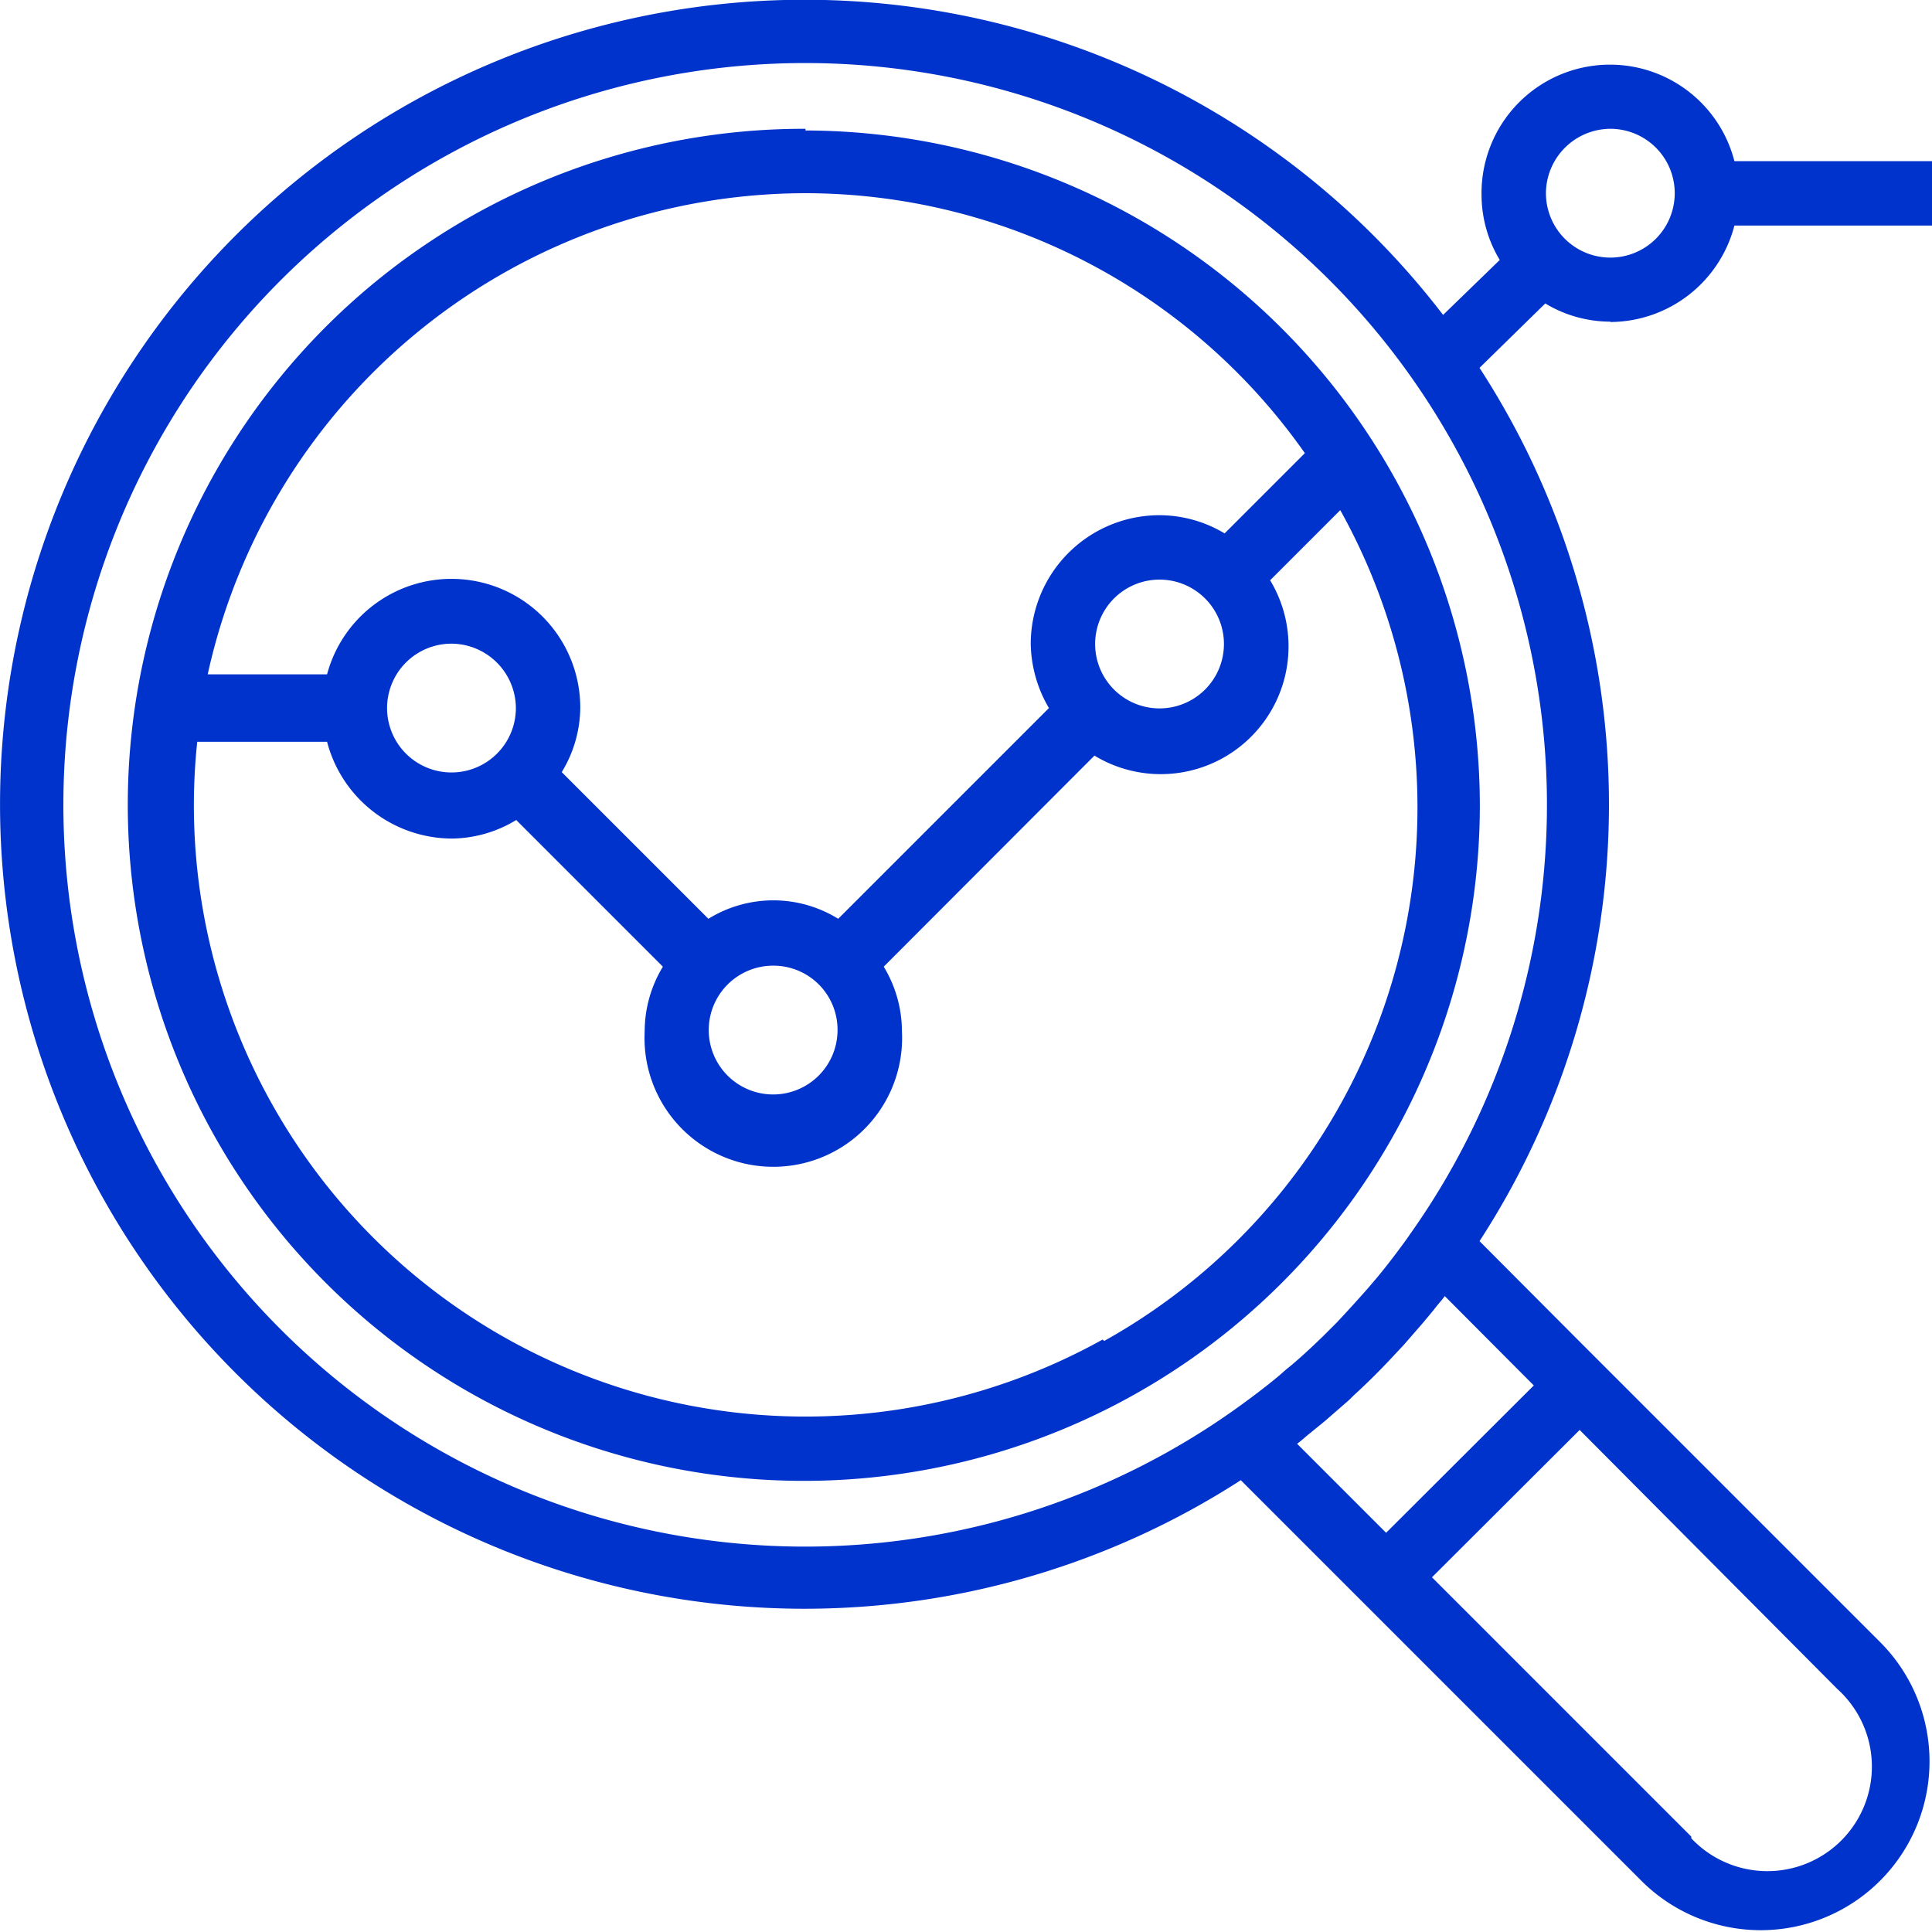 <svg xmlns="http://www.w3.org/2000/svg" viewBox="0 0 57.3 57.29"><defs><style>.cls-1{fill:#03c;}</style></defs><g id="Layer_2" data-name="Layer 2"><g id="Capa_2" data-name="Capa 2"><path class="cls-1" d="M23.89,3.82a20.05,20.05,0,1,0,20,20.05,20.05,20.05,0,0,0-20-20Zm0,1.91A18.12,18.12,0,0,1,38.7,13.44l-2.38,2.38a3.77,3.77,0,0,0-1.93-.54,3.82,3.82,0,0,0-3.82,3.82A3.87,3.87,0,0,0,31.11,21l-6.25,6.25a3.66,3.66,0,0,0-3.85,0l-4.35-4.35A3.72,3.72,0,0,0,17.21,21a3.82,3.82,0,0,0-7.51-1H6.16A18.17,18.17,0,0,1,23.89,5.73ZM36.3,19.1a1.91,1.91,0,1,1-1.91-1.91A1.91,1.91,0,0,1,36.3,19.1ZM24.84,30.55a1.91,1.91,0,1,1-1.91-1.91,1.9,1.9,0,0,1,1.91,1.91ZM15.3,21a1.91,1.91,0,1,1-1.91-1.91A1.92,1.92,0,0,1,15.3,21ZM32.7,39.73A18.14,18.14,0,0,1,5.75,23.9,17.87,17.87,0,0,1,5.85,22H9.7a3.84,3.84,0,0,0,3.69,2.87,3.72,3.72,0,0,0,1.92-.55l4.35,4.35a3.71,3.71,0,0,0-.54,1.92,3.82,3.82,0,1,0,7.63,0,3.71,3.71,0,0,0-.54-1.92l6.25-6.26a3.79,3.79,0,0,0,5.21-5.2l2.08-2.08a18.12,18.12,0,0,1-7,24.64Z"/><path class="cls-1" d="M47.76,9.55a3.82,3.82,0,0,0,3.68-2.86H57.3V4.78H51.44a3.81,3.81,0,0,0-7.5,1,3.75,3.75,0,0,0,.54,1.93L42.8,9.34a23.86,23.86,0,1,0-6,34.56l2.88,2.88,9,9a5,5,0,0,0,7.08-7.08l-9-9-2.88-2.89a23.76,23.76,0,0,0,0-25.9L45.83,9a3.75,3.75,0,0,0,1.93.54Zm0-5.73a1.91,1.91,0,1,1-1.91,1.91,1.92,1.92,0,0,1,1.91-1.91Zm6.73,46.27a3.1,3.1,0,1,1-4.33,4.43l0-.05-7.69-7.69,4.38-4.37Zm-9-9-4.38,4.37-2.64-2.64c.14-.1.26-.22.39-.32l.43-.35.62-.54c.11-.09.2-.19.31-.29.39-.36.77-.74,1.13-1.13l.29-.31.54-.62.35-.42c.1-.14.22-.26.32-.4Zm-3.7-4.44c-.3.42-.61.83-.94,1.23l-.29.34c-.3.34-.6.67-.91,1l-.41.41c-.32.31-.65.62-1,.91-.12.09-.23.2-.34.29-.4.33-.81.64-1.23.94a22,22,0,1,1,5.11-5.11Z"/></g></g></svg>